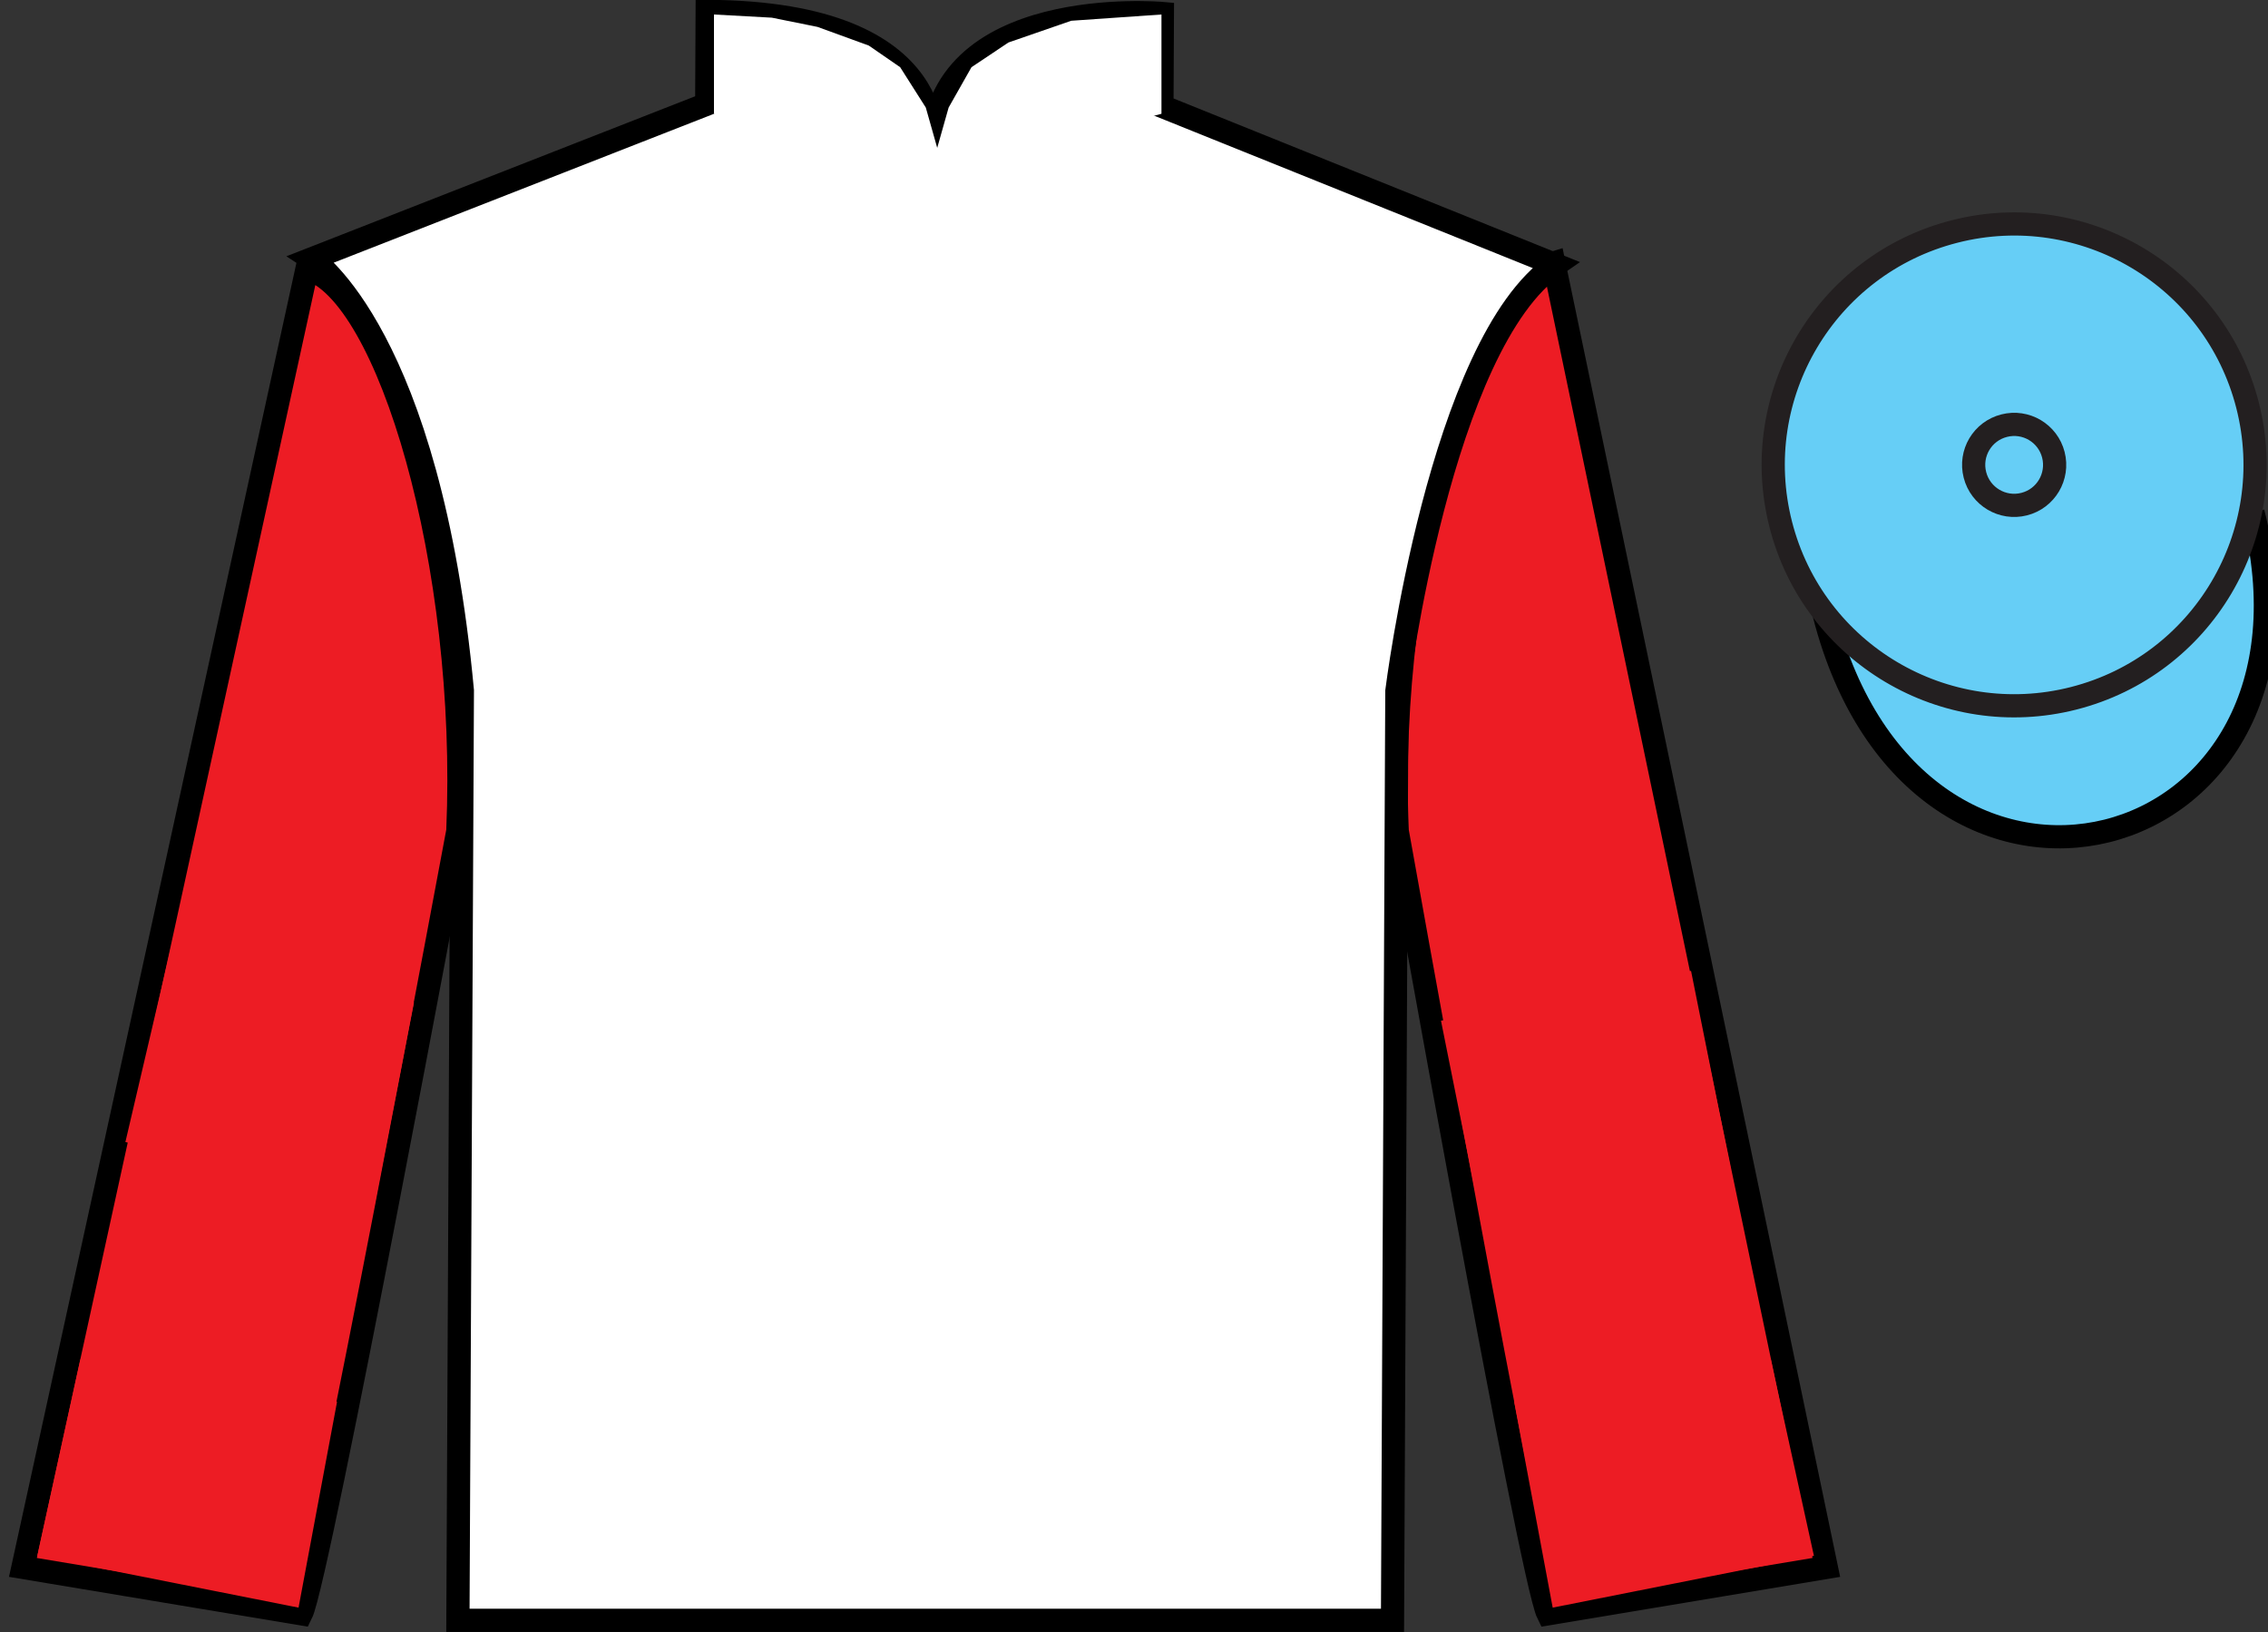 <?xml version="1.0" encoding="UTF-8"?>
<svg xmlns="http://www.w3.org/2000/svg" xmlns:xlink="http://www.w3.org/1999/xlink" width="97.78pt" height="70.37pt" viewBox="0 0 97.78 70.37" version="1.1">
<rect x="0" y="0" width="97.78" height="70.37" fill="#333333" stroke="none"/>
<g id="surface0">
<path style=" stroke:none;fill-rule:nonzero;fill:rgb(92.941%,10.979%,14.119%);fill-opacity:1;" d="M 12.988 69.578 C 13.738 68.078 19.738 35.828 19.738 35.828 C 20.238 24.328 16.738 12.578 13.238 11.578 L 0.988 67.578 L 12.988 69.578 "/>
<path style="fill:none;stroke-width:10;stroke-linecap:butt;stroke-linejoin:miter;stroke:rgb(0%,0%,0%);stroke-opacity:1;stroke-miterlimit:4;" d="M 129.883 7.919 C 137.383 22.919 197.383 345.419 197.383 345.419 C 202.383 460.419 167.383 577.919 132.383 587.919 L 9.883 27.919 L 129.883 7.919 Z M 129.883 7.919 " transform="matrix(0.1,0,0,-0.1,0,70.37)"/>
<path style=" stroke:none;fill-rule:nonzero;fill:rgb(92.941%,10.979%,14.119%);fill-opacity:1;" d="M 78.738 67.578 L 66.988 11.328 C 63.488 12.328 59.738 24.328 60.238 35.828 C 60.238 35.828 65.988 68.078 66.738 69.578 L 78.738 67.578 "/>
<path style="fill:none;stroke-width:10;stroke-linecap:butt;stroke-linejoin:miter;stroke:rgb(0%,0%,0%);stroke-opacity:1;stroke-miterlimit:4;" d="M 787.383 27.919 L 669.883 590.419 C 634.883 580.419 597.383 460.419 602.383 345.419 C 602.383 345.419 659.883 22.919 667.383 7.919 L 787.383 27.919 Z M 787.383 27.919 " transform="matrix(0.1,0,0,-0.1,0,70.37)"/>
<path style=" stroke:none;fill-rule:nonzero;fill:rgb(100%,100%,100%);fill-opacity:1;" d="M 13.438 11.16 C 13.438 11.16 18.504 14.434 19.934 29.773 C 19.934 29.773 19.863 44.691 19.742 69.859 L 60.035 69.859 L 60.223 29.797 C 60.223 29.797 62.086 14.805 67.062 11.414 L 50.094 4.582 L 50.113 0.582 C 50.113 0.582 40.227 -0.297 40.195 6.535 C 40.195 6.535 41.238 0.543 30.488 0.492 L 30.469 4.492 L 13.438 11.16 "/>
<path style="fill:none;stroke-width:10;stroke-linecap:butt;stroke-linejoin:miter;stroke:rgb(0%,0%,0%);stroke-opacity:1;stroke-miterlimit:4;" d="M 134.375 592.098 C 134.375 592.098 185.039 559.364 199.336 405.966 C 199.336 405.966 198.633 256.786 197.422 5.106 L 600.352 5.106 L 602.227 405.731 C 602.227 405.731 620.859 555.653 670.625 589.559 L 500.938 657.88 L 501.133 697.88 C 501.133 697.88 402.266 706.669 401.953 638.348 C 401.953 638.348 412.383 698.27 304.883 698.778 L 304.688 658.778 L 134.375 592.098 Z M 134.375 592.098 " transform="matrix(0.1,0,0,-0.1,0,70.37)"/>
<path style="fill-rule:nonzero;fill:rgb(40.002%,80.705%,96.239%);fill-opacity:1;stroke-width:10;stroke-linecap:butt;stroke-linejoin:miter;stroke:rgb(0%,0%,0%);stroke-opacity:1;stroke-miterlimit:4;" d="M 786.445 438.856 C 826.172 283.192 1010.117 330.77 971.328 482.762 " transform="matrix(0.1,0,0,-0.1,0,70.37)"/>
<path style=" stroke:none;fill-rule:nonzero;fill:rgb(40.002%,80.705%,96.239%);fill-opacity:1;" d="M 89.406 30.105 C 94.961 28.688 98.316 23.031 96.898 17.473 C 95.48 11.918 89.828 8.562 84.27 9.98 C 78.711 11.398 75.355 17.051 76.773 22.609 C 78.191 28.168 83.848 31.523 89.406 30.105 "/>
<path style="fill:none;stroke-width:10;stroke-linecap:butt;stroke-linejoin:miter;stroke:rgb(13.73%,12.16%,12.549%);stroke-opacity:1;stroke-miterlimit:4;" d="M 894.062 402.645 C 949.609 416.825 983.164 473.387 968.984 528.973 C 954.805 584.52 898.281 618.075 842.695 603.895 C 787.109 589.716 753.555 533.192 767.734 477.606 C 781.914 422.02 838.477 388.466 894.062 402.645 Z M 894.062 402.645 " transform="matrix(0.1,0,0,-0.1,0,70.37)"/>
<path style=" stroke:none;fill-rule:nonzero;fill:rgb(92.941%,10.979%,14.119%);fill-opacity:1;" d="M 16.148 51.949 L 17.848 43.227 L 7.371 40.84 L 5.406 49.238 L 16.148 51.949 "/>
<path style=" stroke:none;fill-rule:nonzero;fill:rgb(92.941%,10.979%,14.119%);fill-opacity:1;" d="M 63.824 52.477 L 62.125 44.008 L 72.906 41.859 L 74.605 50.332 L 63.824 52.477 "/>
<path style=" stroke:none;fill-rule:nonzero;fill:rgb(100%,100%,100%);fill-opacity:1;" d="M 30.781 0.625 L 33.277 0.762 L 35.246 1.16 L 37.457 1.965 L 38.809 2.898 L 39.914 4.637 L 40.406 6.375 L 40.898 4.637 L 41.883 2.898 L 43.477 1.832 L 46.184 0.895 L 50.074 0.625 L 50.074 4.906 L 40.406 7.445 L 30.781 4.906 L 30.781 0.625 "/>
<path style=" stroke:none;fill-rule:nonzero;fill:rgb(92.941%,10.979%,14.119%);fill-opacity:1;" d="M 12.871 69.312 L 14.531 60.438 L 3.465 58.609 L 1.609 67.078 L 12.871 69.312 "/>
<path style=" stroke:none;fill-rule:nonzero;fill:rgb(92.941%,10.979%,14.119%);fill-opacity:1;" d="M 66.941 69.312 L 65.281 60.438 L 76.344 58.609 L 78.203 67.078 L 66.941 69.312 "/>
<path style="fill:none;stroke-width:10;stroke-linecap:butt;stroke-linejoin:miter;stroke:rgb(13.73%,12.16%,12.549%);stroke-opacity:1;stroke-miterlimit:4;" d="M 872.695 486.356 C 882.031 488.739 887.656 498.231 885.273 507.606 C 882.891 516.942 873.398 522.567 864.062 520.184 C 854.688 517.802 849.062 508.309 851.445 498.973 C 853.828 489.598 863.359 483.973 872.695 486.356 Z M 872.695 486.356 " transform="matrix(0.1,0,0,-0.1,0,70.37)"/>
</g>
</svg>
